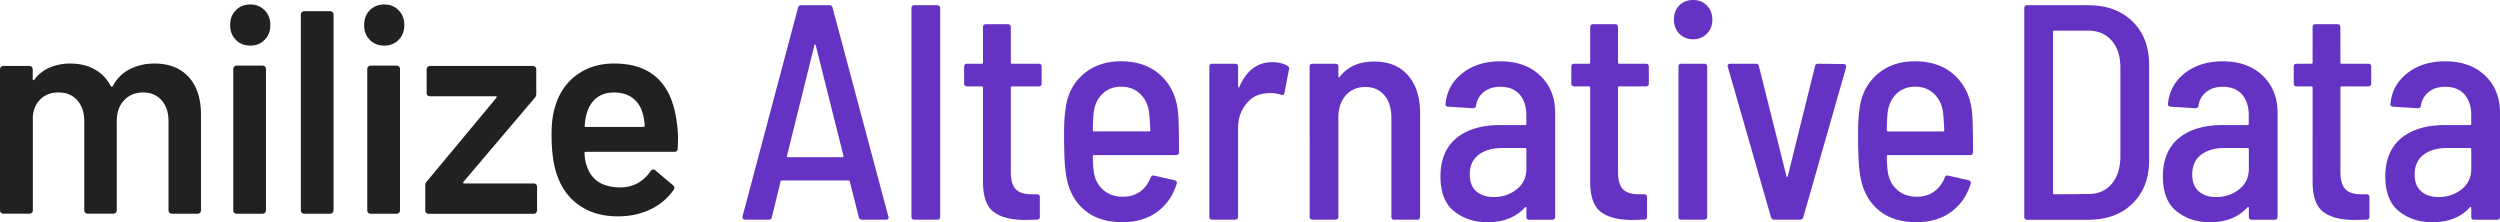 <svg xmlns="http://www.w3.org/2000/svg" width="180" height="16" fill="none"><path fill="#212121" d="M13.585 5.545c.591.647.886 1.547.886 2.698v6.897a.244.244 0 0 1-.242.248h-1.854a.233.233 0 0 1-.172-.072.232.232 0 0 1-.07-.176V8.742c0-.64-.166-1.145-.5-1.522-.334-.376-.778-.561-1.333-.561-.555 0-1.011.188-1.364.561-.352.377-.53.875-.53 1.5v6.417a.245.245 0 0 1-.242.248H6.31a.233.233 0 0 1-.172-.072.233.233 0 0 1-.07-.176V8.738c0-.64-.169-1.144-.509-1.52-.34-.377-.788-.562-1.342-.562-.515 0-.941.153-1.272.458-.334.304-.527.721-.58 1.251v6.772a.245.245 0 0 1-.241.248H.242a.233.233 0 0 1-.172-.072.233.233 0 0 1-.07-.176V4.993a.244.244 0 0 1 .242-.247h1.873c.067 0 .125.025.171.072a.25.25 0 0 1 .07.175v.687c0 .041.013.07.04.085.028.013.056 0 .083-.04a2.72 2.72 0 0 1 1.11-.867 3.722 3.722 0 0 1 1.477-.282c.665 0 1.247.138 1.75.417.502.28.888.681 1.16 1.208.04.056.09.056.145 0a2.826 2.826 0 0 1 1.241-1.23 3.919 3.919 0 0 1 1.771-.395c1.045 0 1.864.323 2.455.97h-.003ZM16.977 2.867c-.272-.28-.407-.63-.407-1.063 0-.433.135-.784.407-1.064.273-.279.62-.417 1.04-.417.42 0 .765.138 1.038.417.273.28.408.634.408 1.064 0 .43-.135.784-.408 1.063-.273.28-.619.417-1.039.417-.42 0-.766-.138-1.039-.417Zm-.113 12.452a.232.232 0 0 1-.07-.175V4.972a.244.244 0 0 1 .242-.248h1.872c.067 0 .126.025.172.072a.25.25 0 0 1 .07.176V15.14a.245.245 0 0 1-.242.248h-1.872a.233.233 0 0 1-.172-.073v.003ZM21.73 15.319a.233.233 0 0 1-.07-.176V1.053a.244.244 0 0 1 .242-.247h1.872c.068 0 .126.025.172.072a.25.25 0 0 1 .07.175V15.14a.244.244 0 0 1-.242.248h-1.872a.233.233 0 0 1-.172-.072v.003ZM26.624 2.867c-.272-.28-.407-.63-.407-1.063 0-.433.135-.784.407-1.064.273-.279.62-.417 1.04-.417.42 0 .765.138 1.038.417.273.28.408.634.408 1.064 0 .43-.135.784-.408 1.063-.273.28-.619.417-1.039.417-.42 0-.766-.138-1.039-.417Zm-.11 12.452a.232.232 0 0 1-.07-.175V4.972a.244.244 0 0 1 .242-.248h1.872c.068 0 .126.025.172.072a.25.25 0 0 1 .07.176V15.14a.245.245 0 0 1-.242.248h-1.872a.233.233 0 0 1-.172-.073v.003ZM30.688 15.32a.232.232 0 0 1-.07-.176v-1.772a.4.4 0 0 1 .1-.292l5.008-6.022c.067-.085.046-.126-.061-.126H30.96a.233.233 0 0 1-.172-.072.233.233 0 0 1-.07-.176V4.997a.244.244 0 0 1 .242-.248h7.41c.067 0 .125.025.171.072a.25.25 0 0 1 .07.176v1.772c0 .11-.039.207-.122.292l-5.111 6.022c-.055.085-.034.126.06.126h4.99c.067 0 .126.025.171.072a.25.25 0 0 1 .071.175v1.688a.244.244 0 0 1-.242.248h-7.573a.233.233 0 0 1-.171-.072h.003ZM48.818 10.034l-.022.646c0 .167-.083.251-.245.251H42.18c-.068 0-.101.035-.101.104.04.458.1.771.184.938.325 1 1.118 1.508 2.38 1.52.923 0 1.656-.388 2.198-1.166.055-.085.123-.125.202-.125a.19.19 0 0 1 .141.062l1.263 1.064c.122.097.14.207.061.332a4.193 4.193 0 0 1-1.68 1.418c-.698.332-1.476.499-2.331.499-1.058 0-1.959-.242-2.697-.731-.739-.486-1.281-1.167-1.618-2.042-.313-.75-.469-1.791-.469-3.127 0-.807.083-1.459.245-1.958.273-.972.785-1.74 1.538-2.302.754-.561 1.658-.844 2.719-.844 2.672 0 4.18 1.43 4.52 4.294.055.348.083.737.083 1.167Zm-5.854-2.99c-.334.258-.566.616-.701 1.074-.083.235-.135.542-.163.916-.027.069 0 .103.083.103h4.134c.067 0 .101-.034.101-.103-.027-.349-.067-.612-.123-.79-.122-.5-.364-.889-.723-1.168-.358-.279-.812-.417-1.354-.417-.503 0-.92.129-1.254.386Z"/><path fill="#6533C4" d="m61.83 15.62-.647-2.56c-.015-.043-.05-.065-.107-.065H56.31c-.07 0-.107.022-.107.066l-.625 2.559c-.015.132-.095.198-.236.198H53.66c-.074 0-.126-.022-.163-.066-.037-.044-.046-.104-.034-.176L57.453.574c.028-.132.108-.198.236-.198h2.026c.129 0 .208.066.236.198l4.008 15.002.022.066c0 .12-.074.176-.215.176h-1.704c-.128 0-.208-.066-.235-.198h.003Zm-5.164-4.335a.103.103 0 0 0 .077.035h3.9a.108.108 0 0 0 .077-.035c.022-.022.025-.04.012-.056l-2.004-7.986c-.015-.028-.027-.044-.043-.044-.015 0-.027.016-.043.044l-1.982 7.986s-.012.034.012.056h-.006ZM65.623 15.598V.596c0-.148.07-.22.215-.22h1.64c.143 0 .214.075.214.22v15.002c0 .147-.07.22-.215.22h-1.64c-.143 0-.214-.072-.214-.22ZM74.783 6.223h-1.918c-.058 0-.086.028-.086.088v6.044c0 .603.12 1.026.356 1.268.235.241.606.363 1.109.363h.41c.145 0 .215.076.215.22v1.39c0 .147-.074.22-.215.22l-.84.021c-1.004 0-1.764-.194-2.273-.583-.512-.39-.766-1.114-.766-2.174V6.308c0-.06-.028-.088-.086-.088h-1.057c-.144 0-.215-.072-.215-.22V4.81c0-.148.07-.22.215-.22h1.057c.058 0 .086-.028.086-.088V1.964c0-.148.07-.22.214-.22h1.575c.145 0 .215.075.215.22V4.5c0 .06.028.088.086.088h1.918c.144 0 .215.075.215.22V6c0 .147-.07.22-.215.22v.002ZM82.08 13.801c.337-.242.591-.577.766-1.004.043-.131.129-.185.257-.153l1.465.332c.144.044.193.132.15.264-.272.868-.747 1.543-1.422 2.029-.674.486-1.501.728-2.479.728-1.121 0-2.025-.286-2.715-.86-.69-.574-1.128-1.361-1.315-2.362-.073-.41-.12-.85-.14-1.314a41.233 41.233 0 0 1-.034-1.841c0-.765.036-1.346.107-1.788.129-1.029.552-1.857 1.272-2.481.717-.624 1.624-.938 2.715-.938 1.192 0 2.154.345 2.89 1.038.732.694 1.143 1.603 1.229 2.735.043.5.064 1.421.064 2.758 0 .147-.07.22-.215.22H78.77c-.058 0-.086.027-.086.087 0 .41.022.772.065 1.082.07.546.294.985.668 1.324.374.338.849.508 1.422.508.487 0 .9-.122 1.238-.364h.003ZM79.386 6.75c-.352.339-.564.78-.637 1.324a12.19 12.19 0 0 0-.065 1.301c0 .06.028.088.086.088h3.966c.058 0 .085-.028.085-.088a24.335 24.335 0 0 0-.085-1.28c-.07-.542-.288-.988-.647-1.336-.359-.345-.812-.517-1.358-.517-.545 0-.996.17-1.348.508h.003ZM92.698 4.742c.102.044.135.132.108.264l-.325 1.678c-.016.147-.101.191-.258.132a2.228 2.228 0 0 0-.71-.11c-.188 0-.326.006-.411.022-.561.044-1.027.304-1.4.784-.375.477-.562 1.047-.562 1.71v6.376c0 .147-.073.22-.214.22h-1.64c-.144 0-.214-.072-.214-.22V4.808c0-.147.07-.22.214-.22h1.64c.144 0 .214.076.214.22V6.22c0 .043.013.069.034.078.022.006.04-.003.055-.035.518-1.191 1.309-1.787 2.372-1.787.432 0 .797.087 1.1.263l-.003.003ZM101.374 5.426c.582.662.873 1.575.873 2.735v7.437c0 .147-.07.22-.214.22h-1.64c-.144 0-.214-.072-.214-.22V8.472c0-.678-.169-1.214-.506-1.613-.337-.398-.794-.596-1.37-.596-.576 0-1.06.204-1.412.606-.353.404-.528.944-.528 1.621v7.105c0 .147-.073.22-.214.22h-1.64c-.144 0-.214-.073-.214-.22V4.808c0-.147.07-.22.214-.22h1.64c.144 0 .215.076.215.22v.684c0 .044.012.069.033.078.022.007.046-.012.077-.056.56-.722 1.379-1.082 2.457-1.082 1.079 0 1.864.332 2.446.994h-.003ZM110.892 5.439c.717.684 1.079 1.577 1.079 2.682v7.48c0 .148-.074.22-.215.22h-1.639c-.144 0-.215-.072-.215-.22v-.64c0-.028-.012-.046-.033-.056-.022-.006-.046 0-.077.035-.646.705-1.544 1.06-2.694 1.06-.934 0-1.731-.26-2.393-.784-.662-.521-.993-1.365-.993-2.525s.383-2.12 1.152-2.748c.77-.624 1.815-.938 3.135-.938h1.812c.058 0 .085-.028.085-.088V8.3c0-.633-.162-1.132-.484-1.499-.325-.367-.787-.552-1.391-.552-.475 0-.867.122-1.174.364-.309.241-.499.57-.57.982-.015.131-.095.197-.236.197l-1.768-.11a.219.219 0 0 1-.15-.056c-.043-.038-.058-.085-.043-.144.086-.913.493-1.65 1.217-2.218.726-.564 1.633-.85 2.727-.85 1.192 0 2.148.342 2.868 1.026Zm-1.694 8.196c.465-.367.701-.86.701-1.477v-1.412c0-.06-.027-.088-.085-.088h-1.661c-.705 0-1.269.163-1.692.486-.423.323-.637.794-.637 1.412 0 .546.159.953.475 1.223.315.273.732.408 1.25.408.631 0 1.183-.185 1.649-.552ZM118.501 6.223h-1.918c-.058 0-.086.028-.086.088v6.044c0 .603.12 1.026.356 1.268.236.241.607.363 1.109.363h.411c.144 0 .214.076.214.22v1.39c0 .147-.073.22-.214.22l-.84.021c-1.005 0-1.765-.194-2.274-.583-.512-.39-.766-1.114-.766-2.174V6.308c0-.06-.028-.088-.086-.088h-1.057c-.144 0-.215-.072-.215-.22V4.81c0-.148.071-.22.215-.22h1.057c.058 0 .086-.028.086-.088V1.964c0-.148.071-.22.215-.22h1.575c.144 0 .214.075.214.22V4.5c0 .06.028.088.086.088h1.918c.144 0 .215.075.215.22V6c0 .147-.071.22-.215.22v.002ZM120.913 2.428c-.257-.264-.389-.602-.389-1.017 0-.414.129-.768.389-1.025.258-.257.589-.386.993-.386.405 0 .733.132.993.398.257.264.389.603.389 1.017 0 .414-.132.75-.398 1.016a1.343 1.343 0 0 1-.981.398c-.389 0-.732-.131-.993-.398l-.003-.003Zm-.064 13.17V4.808c0-.147.07-.22.214-.22h1.64c.144 0 .214.076.214.22v10.79c0 .148-.073.22-.214.22h-1.64c-.144 0-.214-.072-.214-.22ZM127.511 15.642 124.407 4.83l-.022-.065c0-.117.071-.176.215-.176h1.811c.144 0 .224.066.236.197l1.983 7.92c.015.029.027.044.043.044.015 0 .027-.015.042-.043l1.962-7.92c.027-.132.107-.198.236-.198l1.811.022c.07 0 .125.022.162.066.037.044.046.103.034.175l-3.083 10.79c-.043.12-.123.176-.236.176h-1.854c-.116 0-.193-.06-.236-.176ZM139.248 13.801a2.24 2.24 0 0 0 .766-1.004c.043-.131.129-.185.258-.153l1.465.332c.144.044.193.132.15.264-.273.868-.748 1.543-1.422 2.029-.674.486-1.502.728-2.479.728-1.122 0-2.026-.286-2.716-.86-.689-.574-1.127-1.361-1.314-2.362a9.98 9.98 0 0 1-.141-1.314 40.412 40.412 0 0 1-.034-1.841c0-.765.037-1.346.107-1.788.129-1.029.552-1.857 1.272-2.481.717-.624 1.624-.938 2.715-.938 1.192 0 2.155.345 2.89 1.038.733.694 1.143 1.603 1.229 2.735.043.5.064 1.421.064 2.758 0 .147-.07.22-.214.22h-5.906c-.058 0-.085.027-.085.087 0 .41.021.772.064 1.082.071.546.294.985.668 1.324.374.338.849.508 1.422.508.487 0 .901-.122 1.238-.364h.003Zm-2.697-7.051c-.352.339-.563.78-.637 1.324-.043.398-.064.83-.064 1.301 0 .06.027.088.085.088h3.966c.058 0 .086-.028.086-.088a25.323 25.323 0 0 0-.086-1.28c-.071-.542-.288-.988-.647-1.336-.358-.345-.812-.517-1.357-.517-.546 0-.996.17-1.349.508h.003ZM145.748 15.598V.596c0-.148.07-.22.214-.22h4.377c1.336 0 2.402.389 3.202 1.17.797.781 1.195 1.816 1.195 3.111v6.885c0 1.296-.398 2.33-1.195 3.112-.797.781-1.863 1.17-3.202 1.17h-4.377c-.144 0-.214-.072-.214-.22v-.006Zm2.154-1.609 2.48-.022c.689 0 1.238-.238 1.648-.718.411-.477.622-1.123.638-1.93V4.878c0-.825-.209-1.474-.626-1.954-.416-.477-.977-.718-1.682-.718h-2.458c-.058 0-.085.028-.085.087v11.606c0 .06.027.088.085.088v.003ZM162.906 5.439c.717.684 1.079 1.577 1.079 2.682v7.48c0 .148-.074.22-.215.22h-1.639c-.144 0-.215-.072-.215-.22v-.64c0-.028-.012-.046-.033-.056-.022-.006-.046 0-.077.035-.647.705-1.545 1.06-2.694 1.06-.934 0-1.731-.26-2.393-.784-.662-.521-.993-1.365-.993-2.525s.383-2.12 1.152-2.748c.769-.624 1.814-.938 3.135-.938h1.811c.059 0 .086-.028.086-.088V8.3c0-.633-.162-1.132-.484-1.499-.322-.367-.788-.552-1.391-.552-.475 0-.868.122-1.174.364-.31.241-.5.57-.57.982-.015.131-.095.197-.236.197l-1.768-.11a.219.219 0 0 1-.15-.056.132.132 0 0 1-.043-.144c.086-.913.493-1.65 1.216-2.218.727-.564 1.634-.85 2.728-.85 1.192 0 2.148.342 2.868 1.026Zm-1.691 8.196c.465-.367.701-.86.701-1.477v-1.412c0-.06-.027-.088-.085-.088h-1.661c-.705 0-1.269.163-1.692.486-.423.323-.637.794-.637 1.412 0 .546.159.953.475 1.223.315.273.732.408 1.25.408.631 0 1.183-.185 1.649-.552ZM170.515 6.223h-1.918c-.058 0-.086.028-.086.088v6.044c0 .603.12 1.026.356 1.268.236.241.606.363 1.109.363h.411c.144 0 .214.076.214.22v1.39c0 .147-.073.22-.214.22l-.84.021c-1.005 0-1.765-.194-2.274-.583-.512-.39-.766-1.114-.766-2.174V6.308c0-.06-.028-.088-.086-.088h-1.057c-.144 0-.215-.072-.215-.22V4.81c0-.148.071-.22.215-.22h1.057c.058 0 .086-.028.086-.088V1.964c0-.148.07-.22.215-.22h1.572c.144 0 .214.075.214.22V4.5c0 .06.028.088.086.088h1.918c.144 0 .215.075.215.22V6c0 .147-.071.22-.215.22l.003.002ZM178.921 5.439c.717.684 1.079 1.577 1.079 2.682v7.48c0 .148-.074.22-.215.22h-1.639c-.144 0-.215-.072-.215-.22v-.64c0-.028-.012-.046-.033-.056-.022-.006-.046 0-.077.035-.646.705-1.544 1.06-2.694 1.06-.934 0-1.731-.26-2.393-.784-.662-.521-.993-1.365-.993-2.525s.383-2.12 1.152-2.748c.77-.624 1.815-.938 3.138-.938h1.812c.058 0 .085-.028.085-.088V8.3c0-.633-.162-1.132-.484-1.499-.325-.367-.787-.552-1.391-.552-.475 0-.867.122-1.174.364-.309.241-.499.57-.57.982-.015.131-.092.197-.236.197l-1.768-.11a.219.219 0 0 1-.15-.056c-.043-.038-.058-.085-.043-.144.086-.913.493-1.65 1.217-2.218.726-.564 1.633-.85 2.727-.85 1.192 0 2.148.342 2.868 1.026h-.003Zm-1.691 8.196c.465-.367.701-.86.701-1.477v-1.412c0-.06-.027-.088-.085-.088h-1.661c-.705 0-1.269.163-1.692.486-.423.323-.637.794-.637 1.412 0 .546.159.953.475 1.223.315.273.732.408 1.25.408.631 0 1.183-.185 1.649-.552Z"/></svg>